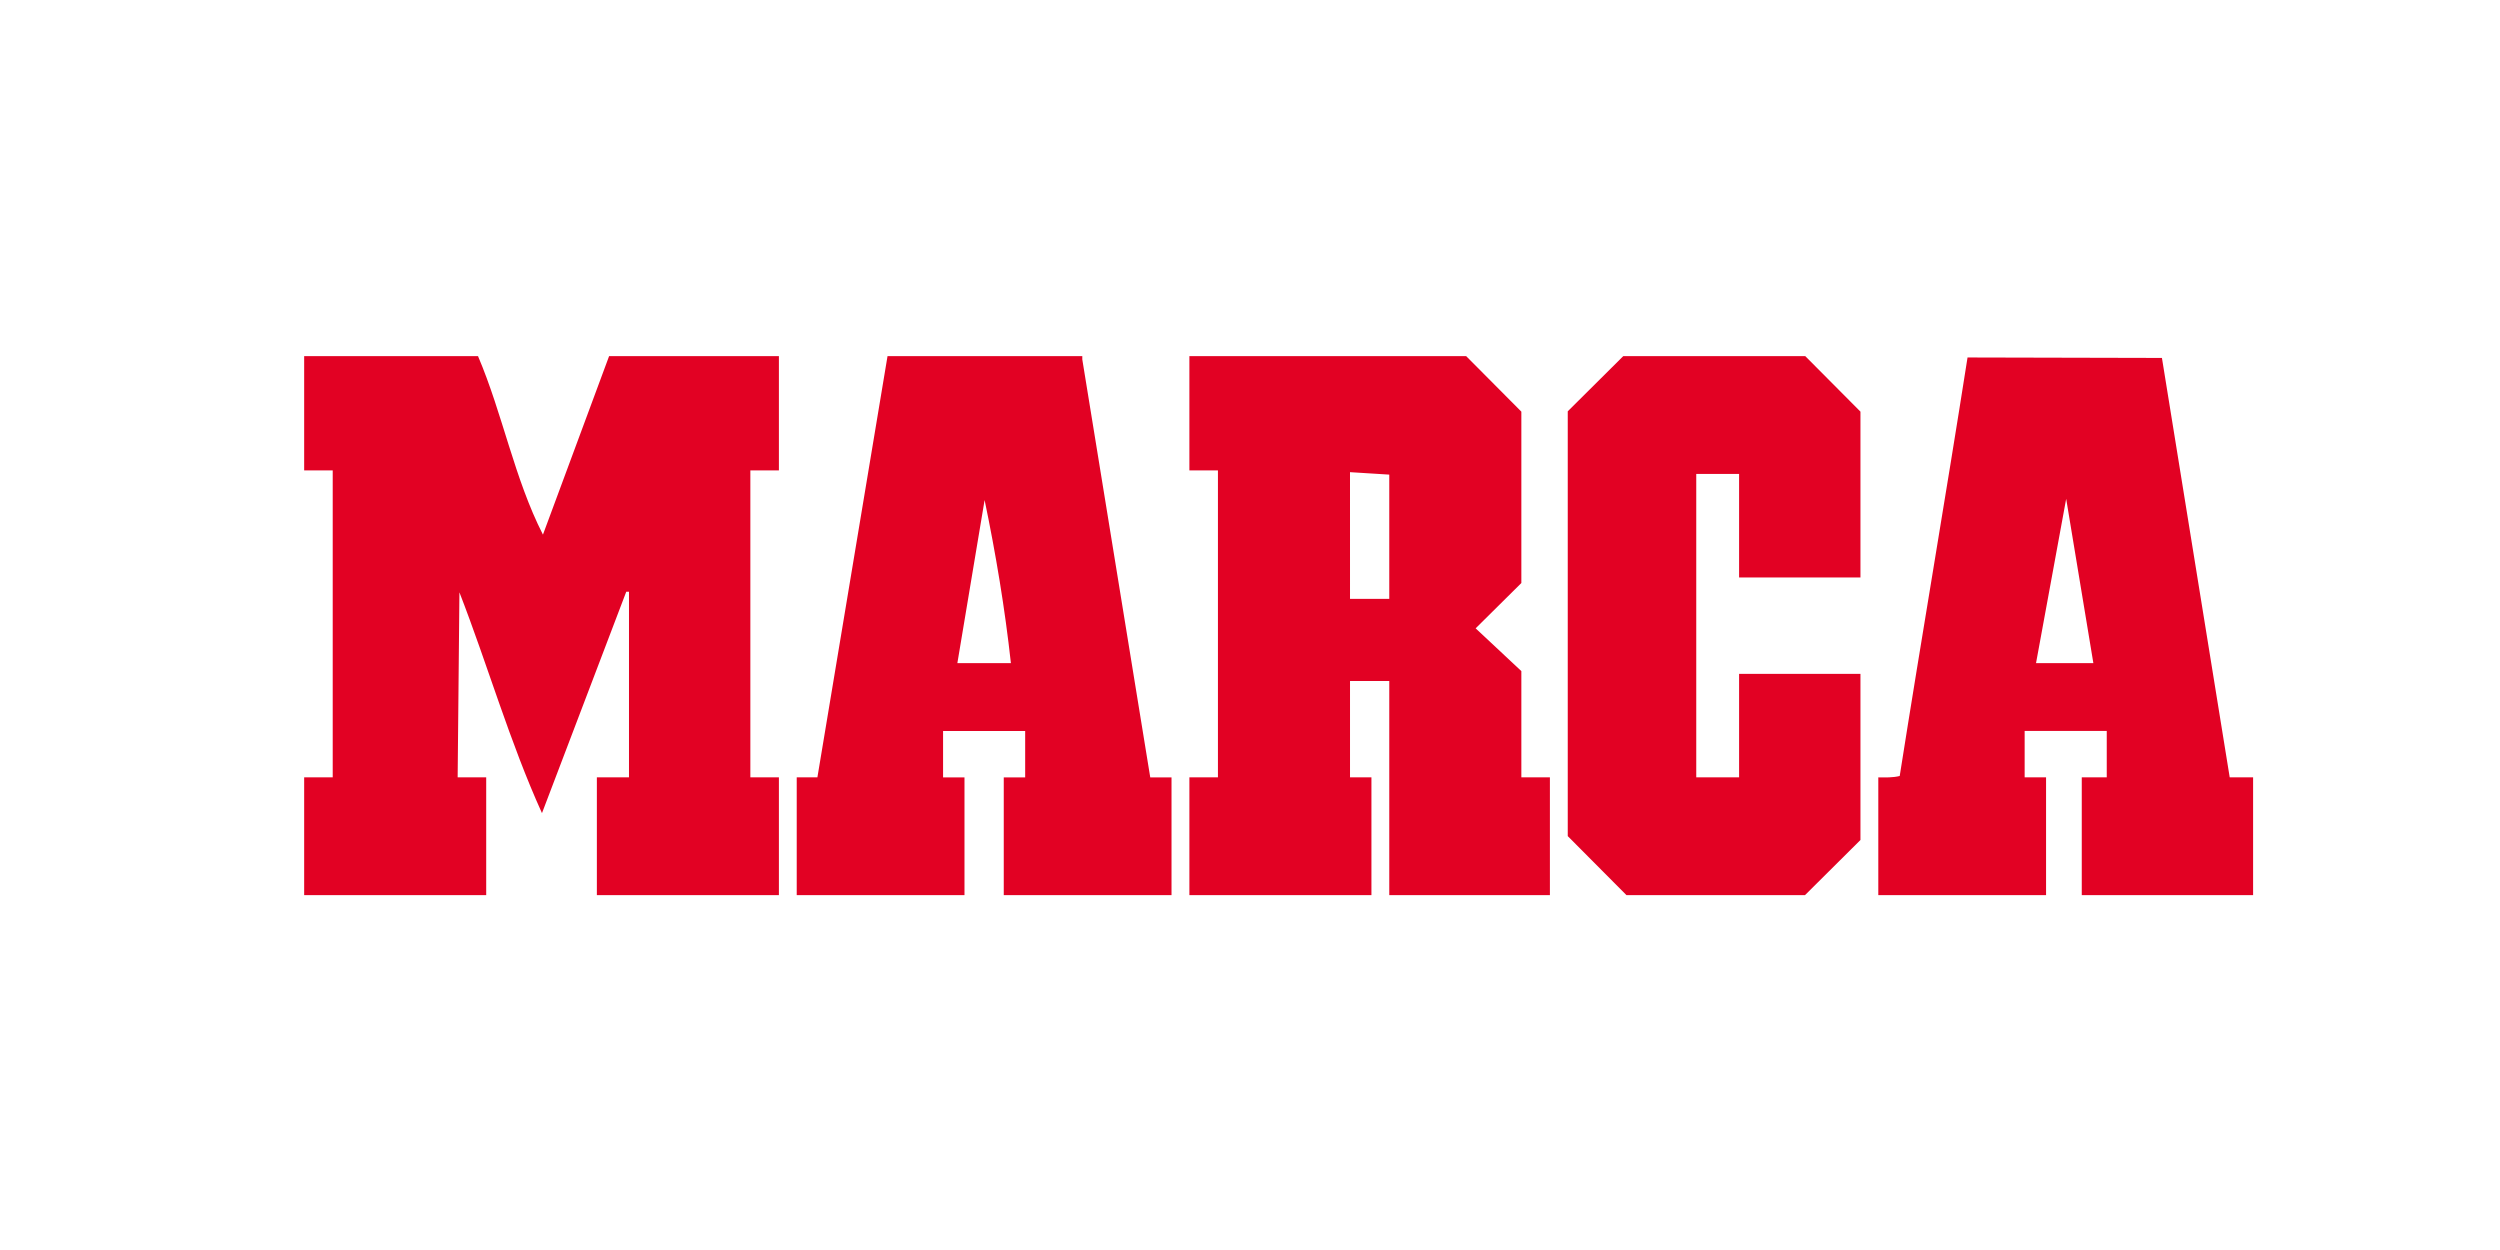 <?xml version="1.0" encoding="UTF-8"?><svg id="a" xmlns="http://www.w3.org/2000/svg" viewBox="0 0 200 100"><defs><style>.c{fill:#e20123;}</style></defs><path id="b" class="c" d="M24.333,62.189h2.284v-24.558h-2.284v-9.138h13.909c1.974,4.634,2.902,9.777,5.193,14.278l5.292-14.278h13.585v9.138h-2.284v24.558h2.284v9.423h-14.563v-9.423h2.57v-14.849h-.219l-6.742,17.711c-2.576-5.683-4.333-11.817-6.604-17.664l-.142,14.802h2.284v9.423h-14.563v-9.423ZM63.74,62.189h1.652l5.61-33.696h15.582v.263l5.436,33.433h1.702v9.423h-13.421v-9.423h1.713v-3.712h-6.568v3.712h1.713v9.423h-13.421v-9.423ZM78.769,40.001l-2.18,13.05h4.283c-.479-4.365-1.208-8.746-2.104-13.05ZM95.151,62.189h2.284v-24.558h-2.284v-9.138h22.144l4.413,4.439v13.711l-3.657,3.624,3.657,3.421v8.501h2.284v9.423h-12.85v-17.133h-3.141v7.71h1.713v9.423h-14.563v-9.423ZM111.142,37.969l-3.142-.196.001,10.137h3.141v-9.942ZM125.42,66.889v-33.983l4.439-4.413h14.564l4.413,4.439v13.266h-9.709v-8.281h-3.427v24.272h3.427v-8.281h9.709v13.292l-4.439,4.413h-14.278l-4.699-4.724ZM150.264,62.189c.576.007,1.163.029,1.713-.11,1.759-11.168,3.677-22.311,5.426-33.481l15.552.037,5.422,33.553h1.871v9.423h-13.707v-9.423h1.999v-3.712h-6.568v3.712h1.713v9.423h-13.421v-9.423ZM165.294,39.906l-2.412,13.145h4.587l-2.175-13.145Z"/></svg>